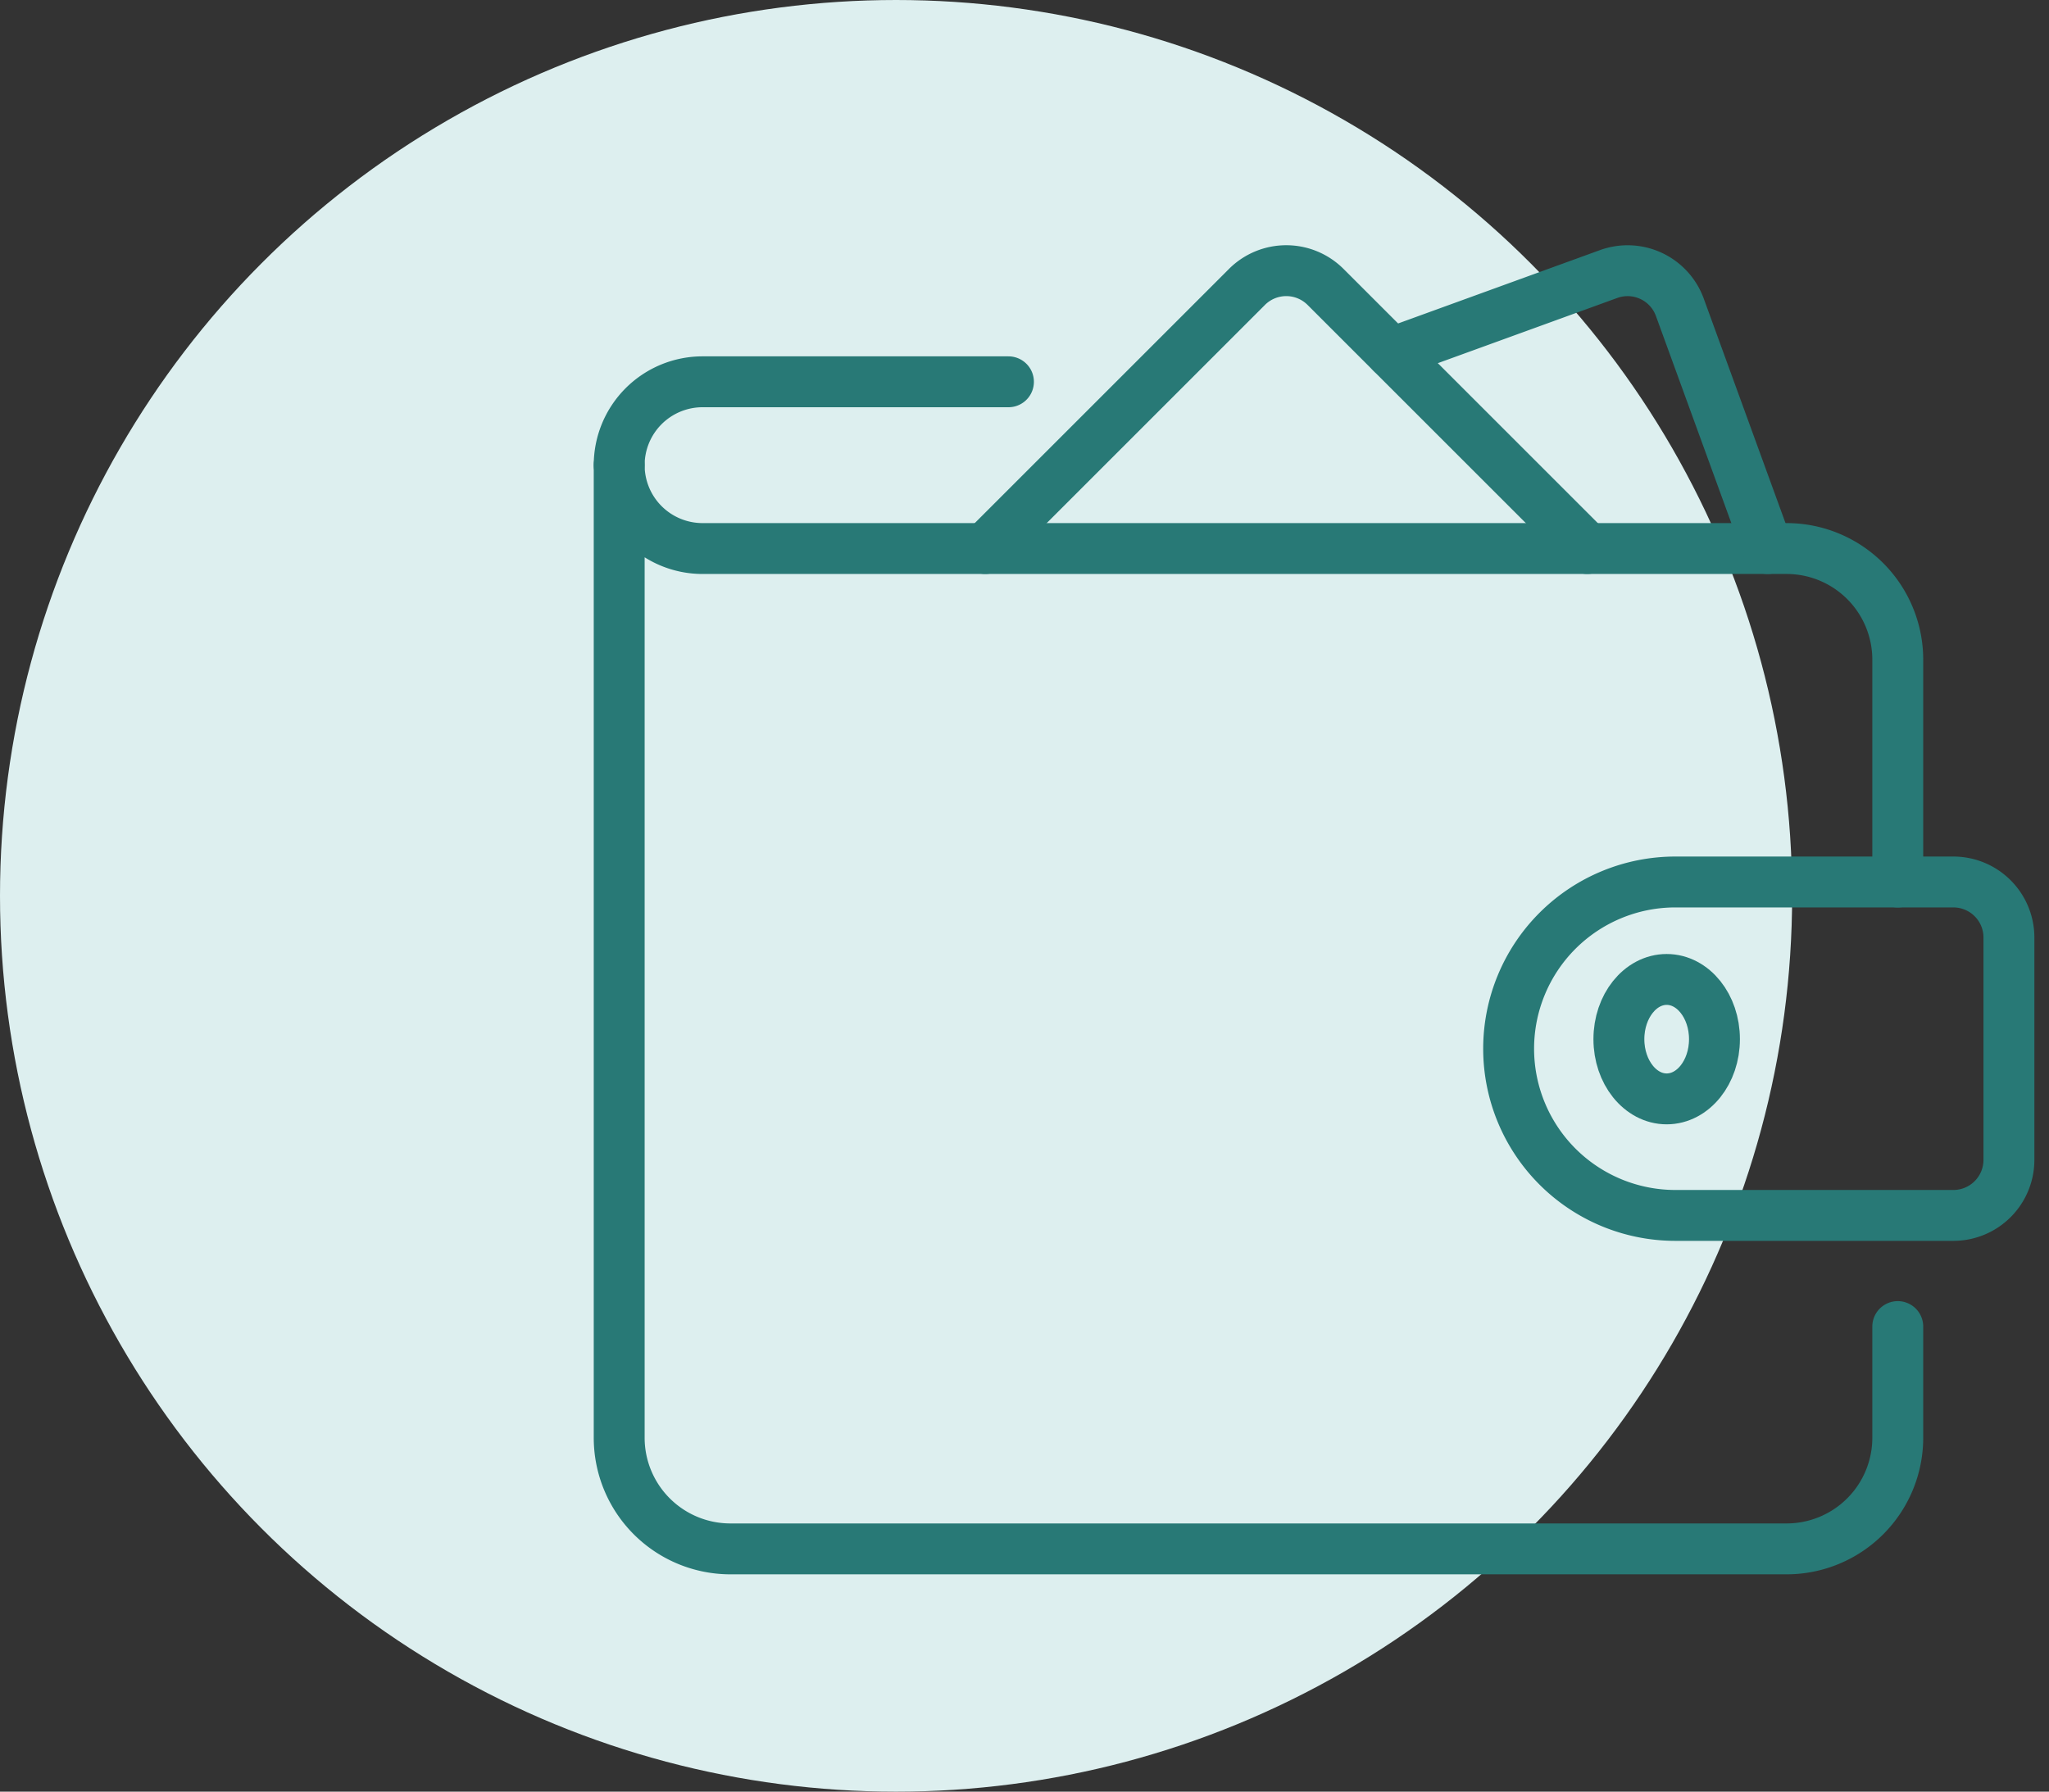 <?xml version="1.0" encoding="UTF-8"?> <svg xmlns="http://www.w3.org/2000/svg" xmlns:xlink="http://www.w3.org/1999/xlink" width="85.75" height="75" viewBox="0 0 85.75 75"><rect x="0" y="0" width="85.75" height="75" fill="#333333" stroke="none"/><defs><clipPath id="clip-path"><rect id="Rectangle_666" data-name="Rectangle 666" width="61" height="56" transform="translate(0 -0.455)" fill="none" stroke="#287976" stroke-width="2.13"></rect></clipPath></defs><g id="Group_1001" data-name="Group 1001" transform="translate(-690.25 -1264)"><circle id="Ellipse_16" data-name="Ellipse 16" cx="37.5" cy="37.5" r="37.5" transform="translate(690.25 1264)" fill="#ddefef"></circle><g id="Group_1000" data-name="Group 1000" transform="translate(715 1274.174)"><g id="Group_999" data-name="Group 999" transform="translate(0 0.281)" clip-path="url(#clip-path)"><path id="Path_3097" data-name="Path 3097" d="M54.508,44.059v4.653a4.653,4.653,0,0,1-4.653,4.653H5.653A4.653,4.653,0,0,1,1,48.712V8a3.489,3.489,0,0,0,3.49,3.49H49.855a4.653,4.653,0,0,1,4.653,4.653v9.306" transform="translate(0.163 1.017)" fill="none" stroke="#287976" stroke-linecap="round" stroke-linejoin="round" stroke-width="2.13"></path><path id="Path_3098" data-name="Path 3098" d="M51.611,36.958H39.979a6.979,6.979,0,0,1,0-13.958H51.611a2.326,2.326,0,0,1,2.326,2.326v9.306A2.326,2.326,0,0,1,51.611,36.958Z" transform="translate(5.386 3.465)" fill="none" stroke="#287976" stroke-linecap="round" stroke-linejoin="round" stroke-width="2.13"></path><ellipse id="Ellipse_23" data-name="Ellipse 23" cx="2" cy="2.5" rx="2" ry="2.5" transform="translate(43 30.545)" fill="none" stroke="#287976" stroke-linecap="round" stroke-linejoin="round" stroke-width="2.13"></ellipse><path id="Path_3099" data-name="Path 3099" d="M1,8.49A3.489,3.489,0,0,1,4.49,5h12.8" transform="translate(0.163 0.527)" fill="none" stroke="#287976" stroke-linecap="round" stroke-linejoin="round" stroke-width="2.13"></path><path id="Path_3100" data-name="Path 3100" d="M39.363,12.632,28.412,1.682a2.327,2.327,0,0,0-3.291,0l-10.95,10.95" transform="translate(2.313 -0.125)" fill="none" stroke="#287976" stroke-linecap="round" stroke-linejoin="round" stroke-width="2.13"></path><path id="Path_3101" data-name="Path 3101" d="M44.528,12.632l-3.677-10.1a2.326,2.326,0,0,0-2.981-1.39l-9.08,3.3" transform="translate(4.699 -0.125)" fill="none" stroke="#287976" stroke-linecap="round" stroke-linejoin="round" stroke-width="2.13"></path></g></g></g></svg> 